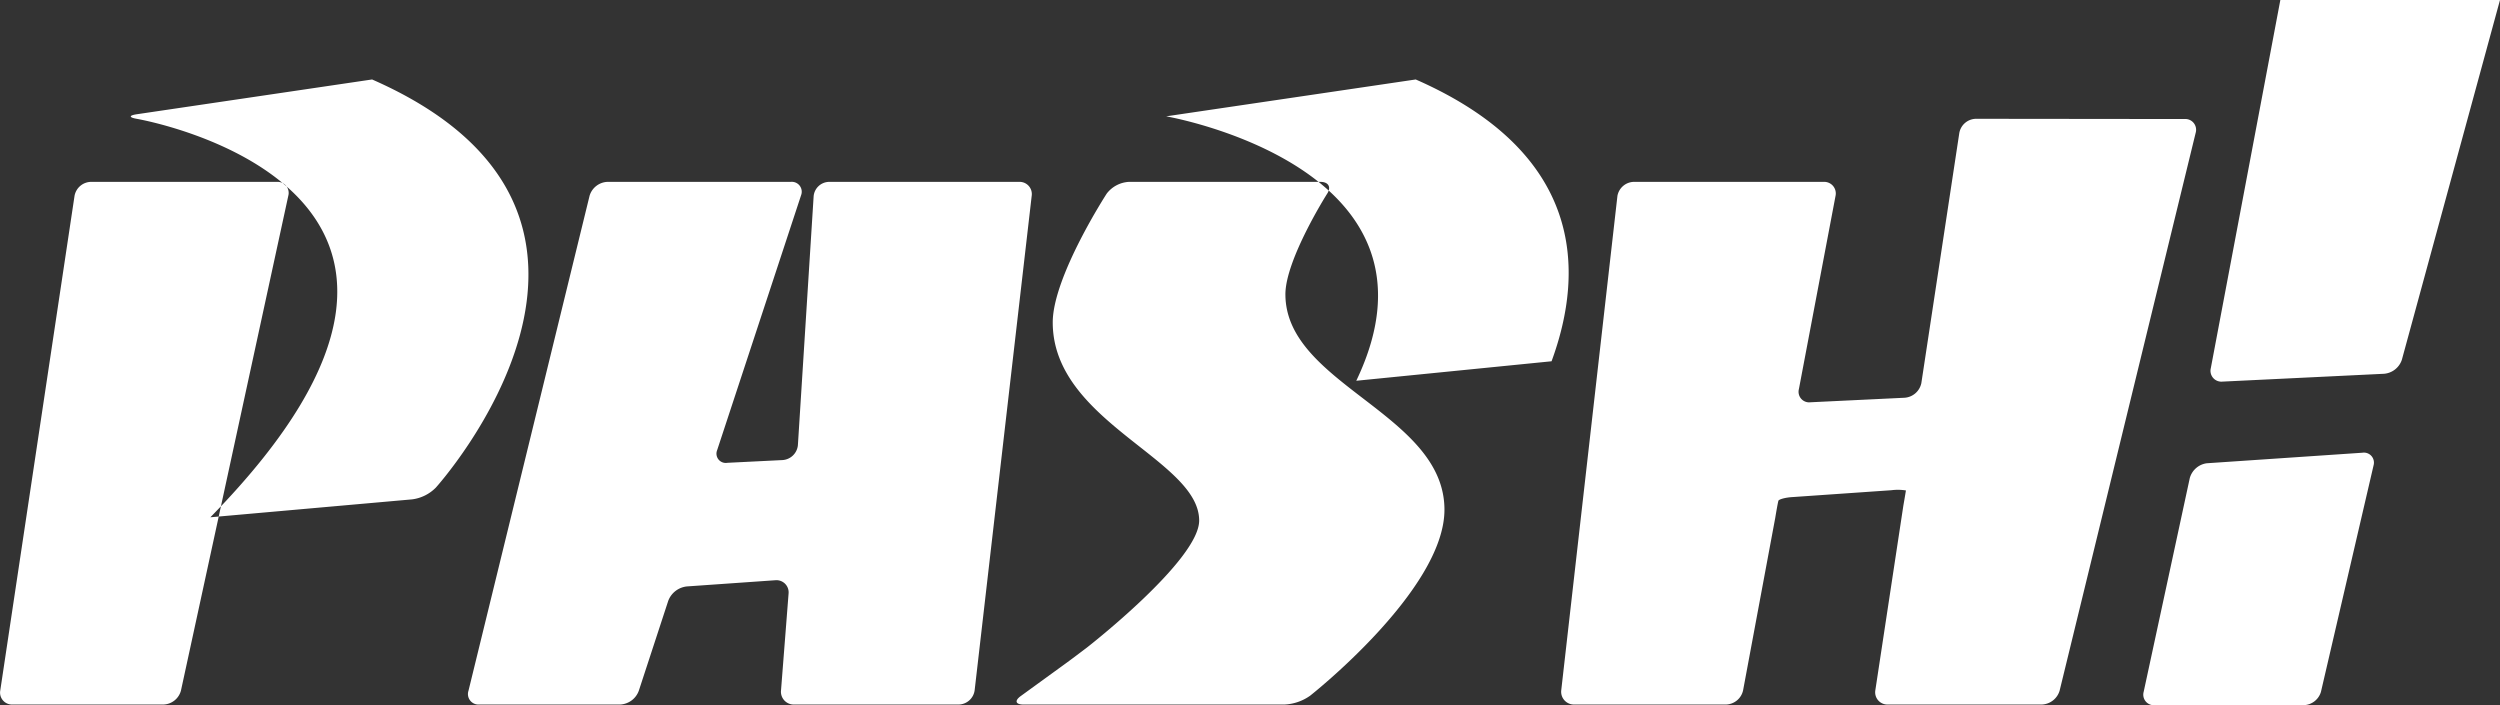 <svg xmlns="http://www.w3.org/2000/svg" width="436.03" height="123" viewBox="0 0 436.03 123">
  <rect x="0" y="0" width="436.03" height="123" fill="#333333" stroke="none"/>
  <defs>
    <style>
      .cls-1 {
        fill: #fff;
        fill-rule: evenodd;
      }
    </style>
  </defs>
  <path id="logo_pash-wt.svg" class="cls-1" d="M3501.84,3795.8a3.575,3.575,0,0,0-2.95,2.6l-8.04,37.27a1.84,1.84,0,0,0,1.96,2.32h25.95a3.242,3.242,0,0,0,3.01-2.32l9.18-39.51a1.749,1.749,0,0,0-1.95-2.2Zm12.85-80.8-12.13,64.22a1.893,1.893,0,0,0,1.98,2.34l28.25-1.37a3.588,3.588,0,0,0,3.09-2.43L3553,3715h-38.31Zm-253.11,31.72a2.749,2.749,0,0,0-2.7,2.48l-2.75,43.47a2.881,2.881,0,0,1-2.64,2.57l-9.67.48a1.62,1.62,0,0,1-1.77-2.21l14.63-44.43a1.728,1.728,0,0,0-1.77-2.36H3222.9a3.4,3.4,0,0,0-3.1,2.42l-21.12,86.33a1.832,1.832,0,0,0,1.86,2.41h24.57a3.644,3.644,0,0,0,3.27-2.39l5.14-15.7a3.907,3.907,0,0,1,3.26-2.51l15.42-1.08a2.123,2.123,0,0,1,2.31,2.29l-1.32,16.9a2.233,2.233,0,0,0,2.27,2.49h28.73a2.865,2.865,0,0,0,2.77-2.49l9.95-86.23a2.13,2.13,0,0,0-2.2-2.44h-33.13Zm199.98-11a3.005,3.005,0,0,0-2.86,2.45l-6.63,43.68a3.213,3.213,0,0,1-2.89,2.52l-16.42.79a1.848,1.848,0,0,1-2.04-2.3l6.39-33.7a2.019,2.019,0,0,0-2.06-2.44h-33.17a2.981,2.981,0,0,0-2.81,2.44l-9.8,86.23a2.23,2.23,0,0,0,2.23,2.49h26.52a3.144,3.144,0,0,0,2.96-2.45l5.61-30.09c0.22-1.33.47-2.72,0.55-2.98,0.04-.26,1.19-0.6,2.55-0.67l17.16-1.19a8.824,8.824,0,0,1,2.54.04c-0.02.09-.21,1.29-0.45,2.64l-4.89,32.22a2.134,2.134,0,0,0,2.15,2.48h26.87a3.375,3.375,0,0,0,3.12-2.41l23.73-97.3a1.882,1.882,0,0,0-1.96-2.41Zm-328.72,11a2.969,2.969,0,0,0-2.87,2.44l-12.95,86.24a2.084,2.084,0,0,0,2.14,2.48h26.31a3.273,3.273,0,0,0,3.06-2.43l18.72-86.29a1.928,1.928,0,0,0-1.93-2.44h-32.48Zm49.03-17.86-41.06,6.07c-1.37.21-1.37,0.55-.01,0.79,0,0,69.3,11.88,12.86,69.5l35.15-3.12a7.057,7.057,0,0,0,4.18-2.06s42.88-47.47-11.12-71.18m159.29,37.47c0-6.04,7.26-17.51,7.26-17.51,0.78-1.16.27-2.1-1.15-2.1h-33.39a5.227,5.227,0,0,0-3.88,2.04s-9.42,14.51-9.42,22.47c0,17.36,25.54,23.88,25.54,34.56,0,6.92-19.55,22.13-19.55,22.13-1.16.88-2.9,2.2-4.03,3.01l-7.55,5.48c-1.11.81-.9,1.47,0.49,1.47h45.51a8.384,8.384,0,0,0,4.48-1.54s23.43-18.42,23.43-32.44c0-16.76-27.74-21.81-27.74-37.57m22.73-37.47-43.53,6.43s51.03,8.77,33.16,46.12l34.06-3.4c5.85-15.93,5.52-36.32-23.69-49.15" transform="translate(-3116.97 -3715)"/>
</svg>
